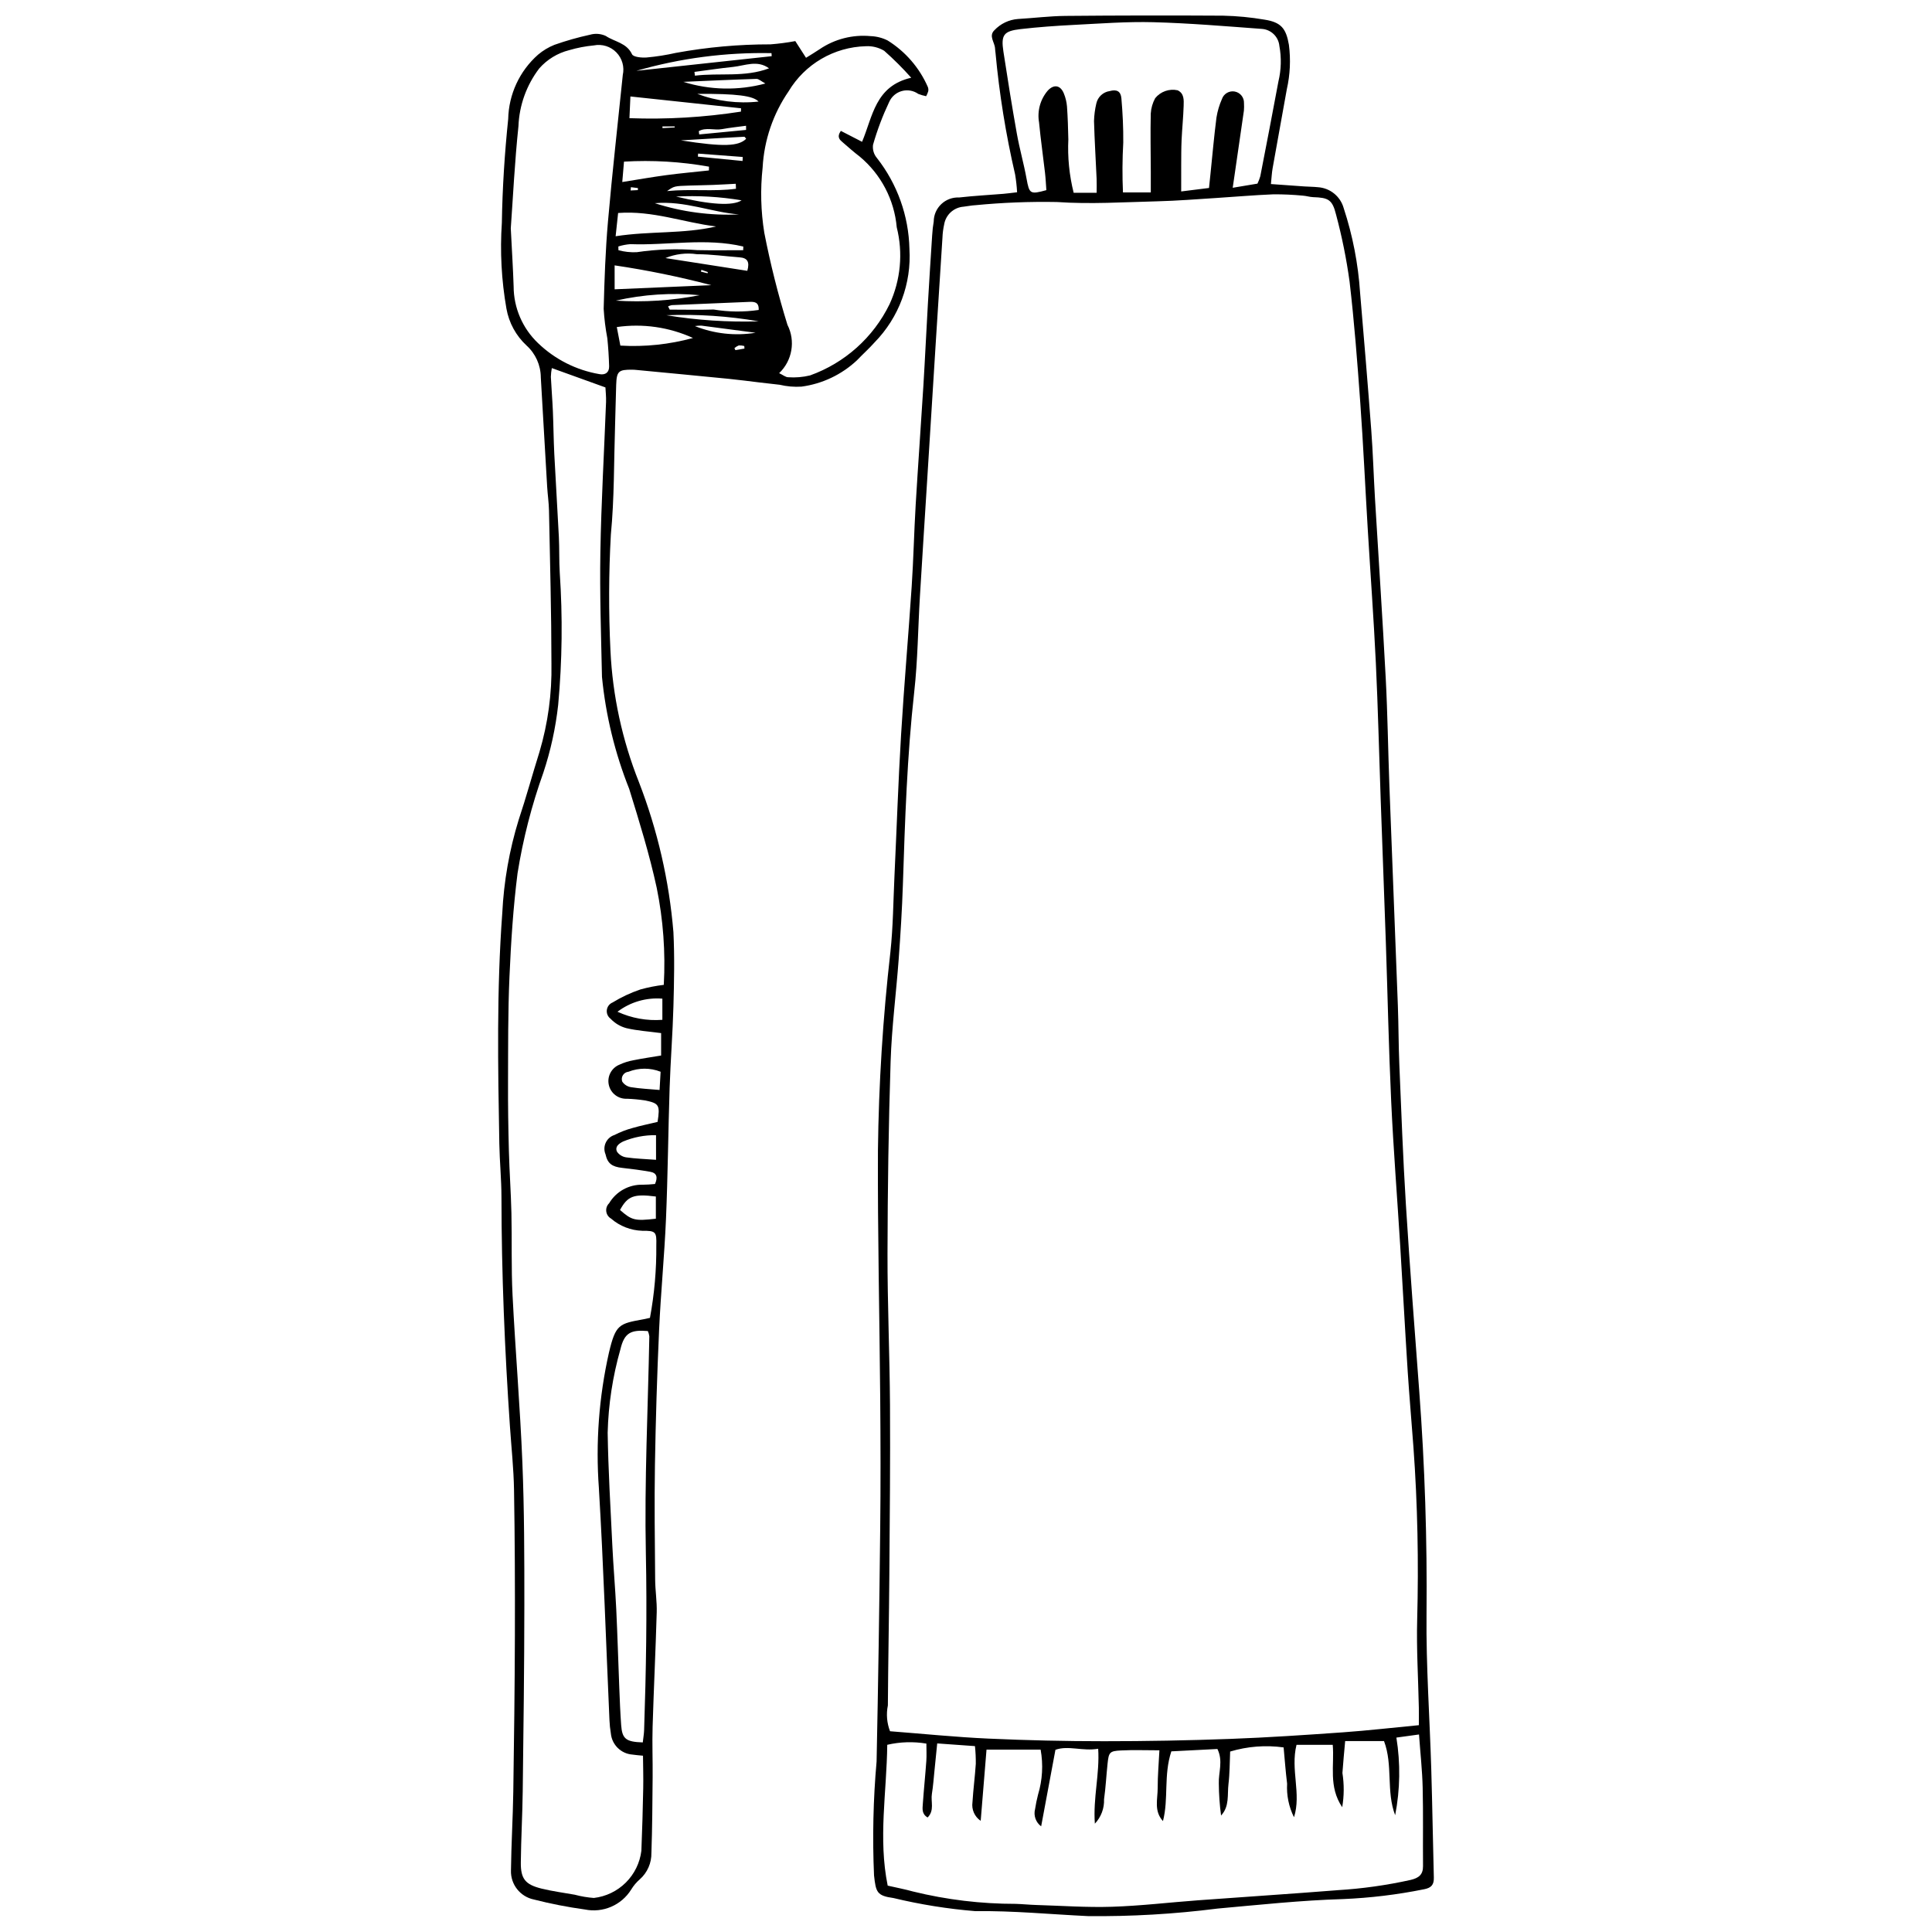 <?xml version="1.0" encoding="UTF-8"?>
<!-- Uploaded to: SVG Repo, www.svgrepo.com, Generator: SVG Repo Mixer Tools -->
<svg width="800px" height="800px" version="1.1" viewBox="144 144 512 512" xmlns="http://www.w3.org/2000/svg">
 <defs>
  <clipPath id="a">
   <path d="m375 148.09h149v503.81h-149z"/>
  </clipPath>
 </defs>
 <path d="m354.76 154.89 2.844 4.426c1.285-0.809 2.488-1.508 3.637-2.293 3.953-2.676 8.715-3.894 13.469-3.449 1.574 0.055 3.117 0.445 4.523 1.152 4.711 2.934 8.422 7.227 10.648 12.309 0.148 0.367 0.188 0.773 0.109 1.16-0.137 0.453-0.32 0.887-0.551 1.301-0.711-0.145-1.41-0.348-2.09-0.609-1.262-0.891-2.859-1.172-4.348-0.762-1.492 0.41-2.723 1.469-3.352 2.879-1.734 3.664-3.172 7.461-4.285 11.355-0.172 1.27 0.207 2.547 1.035 3.519 5.398 6.883 8.418 15.332 8.609 24.074 0.566 9.184-2.781 18.176-9.207 24.754-1.473 1.668-3.156 3.152-4.688 4.769l-0.004 0.004c-4.051 3.801-9.188 6.242-14.695 6.981-1.941 0.125-3.891-0.043-5.781-0.492-1.793-0.191-3.582-0.406-5.375-0.617-2.738-0.324-5.469-0.695-8.211-0.965-8.102-0.801-16.211-1.566-24.312-2.34-0.391-0.039-0.785-0.07-1.18-0.074-3.633-0.035-4.133 0.414-4.258 3.973-0.125 3.547-0.176 7.094-0.293 10.641-0.32 9.707-0.188 19.457-1.121 29.105-0.57 10.227-0.605 20.473-0.109 30.703 0.566 11.949 3.113 23.723 7.535 34.84 4.941 12.75 8.023 26.145 9.152 39.773 0.328 6.543 0.184 13.121 0.004 19.676-0.195 7.215-0.773 14.418-1.008 21.633-0.379 11.551-0.473 23.109-0.961 34.652-0.418 9.832-1.387 19.641-1.828 29.469-0.535 11.941-0.906 23.887-1.105 35.844-0.168 10.113-0.023 20.234 0.059 30.352 0.023 2.887 0.5 5.777 0.414 8.66-0.289 10.102-0.785 20.199-1.09 30.301-0.133 4.453 0.047 8.914 0.008 13.371-0.059 6.688-0.094 13.375-0.324 20.055h-0.004c0.059 2.676-1.066 5.242-3.07 7.019-0.895 0.773-1.664 1.688-2.277 2.699-2.586 4.164-7.488 6.273-12.289 5.293-4.547-0.625-9.059-1.508-13.508-2.641-3.625-0.746-6.191-3.992-6.074-7.691 0.078-6.957 0.512-13.91 0.617-20.871 0.211-13.785 0.379-27.574 0.422-41.359 0.039-12.875-0.008-25.754-0.227-38.625-0.094-5.644-0.707-11.277-1.09-16.918-1.379-20.199-2.219-40.414-2.242-60.664-0.004-4.723-0.48-9.445-0.566-14.168-0.367-20.367-0.723-40.742 0.781-61.086 0.41-8.398 1.871-16.715 4.348-24.746 1.996-5.961 3.637-12.039 5.523-18.035v-0.004c2.242-7.57 3.309-15.441 3.16-23.34-0.008-13.527-0.383-27.059-0.648-40.586-0.043-2.098-0.359-4.188-0.484-6.281-0.578-9.688-1.141-19.375-1.691-29.066h0.004c-0.035-3.195-1.398-6.231-3.766-8.375-2.805-2.594-4.68-6.035-5.344-9.797-1.316-7.5-1.723-15.129-1.211-22.727 0.145-9.18 0.734-18.379 1.68-27.512 0.141-6.539 3.008-12.723 7.914-17.051 1.297-1.098 2.762-1.977 4.34-2.609 3.094-1.09 6.254-1.988 9.457-2.684 1.383-0.391 2.859-0.27 4.164 0.336 2.309 1.555 5.504 1.789 6.941 4.848 0.352 0.75 2.559 0.953 3.871 0.855 2.613-0.234 5.207-0.645 7.769-1.223 8.27-1.512 16.66-2.269 25.066-2.258 2.203-0.172 4.391-0.457 6.562-0.863zm-40.359 454.39c-1.289-0.133-2.066-0.176-2.828-0.301h-0.004c-3-0.234-5.398-2.59-5.684-5.59-0.199-1.164-0.32-2.34-0.371-3.523-0.914-20.477-1.574-40.965-2.801-61.422l0.004 0.004c-0.891-12.066 0.004-24.199 2.664-36 1.785-7.496 2.644-7.656 9.219-8.84 0.496-0.09 0.988-0.215 1.645-0.359v-0.004c1.18-6.336 1.742-12.77 1.684-19.215 0.094-3.586-0.121-3.887-3.734-3.856v-0.004c-3.043-0.098-5.961-1.238-8.258-3.234-0.699-0.398-1.172-1.102-1.27-1.902-0.102-0.797 0.18-1.598 0.758-2.156 1.852-3.121 5.246-5.004 8.875-4.914 1.098-0.012 2.195-0.074 3.285-0.195 0.812-1.848 0.426-2.941-1.27-3.234-2.445-0.426-4.914-0.766-7.383-1.027-2.746-0.289-3.934-1.184-4.461-3.606-0.414-0.988-0.395-2.109 0.059-3.082 0.453-0.973 1.293-1.715 2.316-2.035 1.508-0.777 3.09-1.391 4.727-1.836 2.246-0.652 4.547-1.117 6.691-1.633 0.688-4.465 0.43-4.938-3.402-5.703h-0.004c-1.555-0.23-3.125-0.375-4.699-0.434-2.285 0.117-4.32-1.43-4.816-3.664-0.5-2.234 0.691-4.5 2.809-5.363 1.191-0.555 2.449-0.949 3.742-1.18 2.402-0.488 4.832-0.832 7.309-1.25v-5.941c-3.277-0.438-6.305-0.625-9.215-1.312-1.605-0.426-3.059-1.293-4.195-2.504-0.715-0.539-1.086-1.418-0.973-2.309 0.113-0.887 0.695-1.648 1.52-1.988 2.324-1.422 4.801-2.582 7.379-3.453 2.031-0.562 4.102-0.969 6.191-1.219 0.48-8.621-0.148-17.266-1.875-25.723-1.914-8.832-4.602-17.516-7.277-26.16l0.004-0.004c-3.797-9.512-6.231-19.512-7.231-29.707-0.234-11.031-0.617-22.07-0.426-33.098 0.227-13.258 1-26.504 1.504-39.758 0.055-1.414-0.117-2.832-0.164-3.875l-14.211-5.125 0.004 0.004c-0.145 0.762-0.23 1.535-0.254 2.309 0.145 3.012 0.402 6.016 0.531 9.027 0.164 3.805 0.188 7.617 0.379 11.422 0.371 7.34 0.848 14.672 1.211 22.012 0.156 3.148 0.039 6.312 0.234 9.457 0.789 11.66 0.652 23.363-0.414 35-0.676 6.129-1.996 12.168-3.941 18.016-3.094 8.648-5.379 17.559-6.828 26.625-1.156 9.102-1.742 18.297-2.144 27.469-0.41 9.316-0.34 18.652-0.379 27.98-0.027 6.043 0.066 12.086 0.227 18.125 0.145 5.504 0.543 11 0.672 16.5 0.164 7.227-0.066 14.469 0.297 21.684 0.746 14.824 2.008 29.621 2.609 44.449 0.512 12.586 0.527 25.199 0.52 37.801-0.012 16.43-0.227 32.859-0.43 49.285-0.078 6.297-0.445 12.59-0.504 18.887-0.039 4.32 1.195 5.84 5.477 6.898 2.91 0.719 5.906 1.102 8.863 1.633l-0.004 0.004c1.645 0.438 3.324 0.719 5.019 0.848 3.199-0.371 6.18-1.805 8.465-4.074 2.285-2.269 3.738-5.242 4.129-8.441 0.23-5.512 0.375-11.027 0.488-16.543 0.059-2.852-0.035-5.703-0.059-8.641zm71.082-444.68c-2.242-2.523-4.637-4.91-7.168-7.148-1.457-0.871-3.141-1.293-4.836-1.203-8.438 0.207-16.18 4.731-20.508 11.977-4.102 5.969-6.477 12.957-6.867 20.188-0.629 5.75-0.48 11.555 0.441 17.262 1.609 8.238 3.656 16.383 6.137 24.402 2.18 4.289 1.285 9.5-2.199 12.816 1.059 0.5 1.727 1.082 2.394 1.078h-0.004c1.945 0.141 3.898-0.023 5.793-0.48 9.219-3.301 16.781-10.074 21.074-18.871 2.945-6.379 3.621-13.574 1.906-20.391-0.645-7.281-4.156-14.004-9.762-18.695-1.559-1.188-3.031-2.496-4.516-3.781-0.777-0.672-1.699-1.352-0.539-3.07l5.629 2.894c2.84-6.699 3.457-14.785 13.023-16.977zm-106.12 39.918c0.312 6.18 0.605 10.758 0.754 15.344 0.008 5.703 2.352 11.156 6.484 15.082 4.473 4.301 10.129 7.156 16.246 8.203 1.562 0.293 2.625-0.434 2.578-2.109-0.07-2.473-0.227-4.953-0.477-7.414l-0.004-0.004c-0.484-2.57-0.809-5.168-0.965-7.781 0.203-7.738 0.469-15.484 1.145-23.191 1.129-12.93 2.598-25.828 3.918-38.742h-0.004c0.492-2.164-0.145-4.426-1.691-6.016-1.547-1.59-3.793-2.285-5.965-1.855-2.227 0.211-4.422 0.633-6.566 1.266-3.066 0.773-5.824 2.461-7.914 4.836-3.367 4.414-5.293 9.762-5.508 15.312-1 9.512-1.457 19.078-2.031 27.07zm34.98 401.24c0.137-1.238 0.324-2.258 0.355-3.281 0.527-15.613 0.789-31.207 0.461-46.852-0.398-19.148 0.566-38.324 0.922-57.488v0.004c-0.059-0.484-0.191-0.953-0.391-1.398-4.535-0.387-6.227 0.465-7.269 4.816-2.055 7.203-3.191 14.633-3.383 22.121 0.16 9.969 0.754 19.934 1.238 29.898 0.273 5.633 0.77 11.258 1.039 16.891 0.332 6.945 0.527 13.902 0.805 20.852 0.129 3.273 0.258 6.551 0.492 9.816 0.262 3.672 1.242 4.484 5.731 4.621zm-3.535-430.44c9.883 0.363 19.777-0.219 29.547-1.738l0.031-0.883-29.32-3.133zm-3.66 31.289c9.125-1.418 17.953-0.574 26.609-2.586-8.566-1.059-16.82-4.266-25.949-3.578zm-0.262 14.062 25.598-1.098-0.004-0.004c-8.43-2.219-16.973-3.969-25.598-5.242zm24.988-31.496 0.016-1v-0.008c-7.43-1.328-14.988-1.773-22.523-1.332l-0.457 5.406c4.328-0.684 8.012-1.34 11.715-1.832 3.738-0.496 7.5-0.832 11.25-1.238zm-24.414 41.504 0.945 4.914v-0.004c6.481 0.383 12.98-0.301 19.242-2.019-6.312-2.879-13.32-3.887-20.191-2.894zm33.496-20.367 0.027-0.977c-9.906-2.356-19.945-0.266-29.91-0.629l-0.004-0.004c-1.086 0.082-2.156 0.285-3.195 0.613l0.02 0.996h-0.004c1.574 0.422 3.203 0.602 4.832 0.527 5.324-0.785 10.719-0.969 16.086-0.551 4.047 0.086 8.098 0.02 12.145 0.02zm7.551-51.422-0.047-0.797-0.004-0.008c-12.102-0.25-24.172 1.328-35.801 4.684zm-30.648 292.48-0.004-6.535c-3-0.047-5.981 0.527-8.75 1.688-1.129 0.57-2.223 1.402-1.574 2.711 0.566 0.809 1.449 1.344 2.43 1.48 2.438 0.355 4.918 0.426 7.894 0.648zm-0.047 9.723c-5.863-0.762-7.492-0.117-9.5 3.566 3.137 2.75 3.926 2.949 9.5 2.312zm24.234-245.32c0.688-2.426 0-3.422-2.047-3.574-3.781-0.281-7.562-0.836-11.344-0.828v-0.008c-2.809-0.41-5.68-0.055-8.305 1.027zm-34.406 196.35c3.719 1.711 7.812 2.449 11.895 2.141v-5.609c-4.258-0.348-8.492 0.887-11.895 3.469zm37.422-185.98c0.105-2.195-1.25-2.191-2.606-2.137-6.801 0.273-13.602 0.559-20.402 0.855-0.352 0.066-0.691 0.18-1.008 0.336l0.434 0.855c3.883 0 7.766 0.102 11.645-0.027h-0.004c3.949 0.664 7.981 0.703 11.941 0.117zm-25.992 201.88c-2.734-1.078-5.777-1.078-8.512 0-0.605 0.055-1.152 0.391-1.477 0.906-0.324 0.516-0.387 1.152-0.172 1.723 0.551 0.805 1.414 1.34 2.379 1.473 2.387 0.383 4.816 0.492 7.508 0.73zm27.766-261.89c-1.082-0.578-1.742-1.242-2.383-1.223-6.457 0.195-12.914 0.504-19.371 0.781h0.004c7.062 2.211 14.605 2.363 21.75 0.441zm-39.629 57.535v0.004c7.438 0.477 14.906-0.012 22.223-1.445-7.438-0.703-14.941-0.215-22.223 1.445zm40.598-61.559c-3.117-2.289-6.363-0.703-9.559-0.371-3.41 0.352-6.805 0.871-10.207 1.316l0.125 1c6.516-0.801 13.164 0.504 19.641-1.945zm-2.75 67.047v-0.004c-8.07-1.395-16.266-1.938-24.449-1.613 8.078 1.328 16.266 1.871 24.449 1.617zm-5.18-28.332c-7.328-0.559-14.312-3.668-22.352-2.977l-0.004-0.004c7.215 2.324 14.785 3.332 22.352 2.977zm-15.406-19.621c11.355 1.785 15.25 1.555 17.27-0.414-0.168-0.191-0.344-0.559-0.5-0.551-5.594 0.293-11.184 0.629-16.773 0.961zm-1.293 14.887c9.184 2.195 14.996 2.523 17.352 1.004l-0.004-0.004c-5.731-0.965-11.547-1.301-17.352-1.004zm15.867-2.062-0.055-1.324c-2 0.102-3.996 0.227-6 0.301-2.094 0.078-4.188 0.105-6.281 0.172-4.031 0.133-4.031 0.137-5.93 1.461 6.406-0.625 12.363 0.188 18.262-0.613zm-10.266-25.156c5.184 1.949 10.75 2.648 16.25 2.043-1.453-1.535-5.738-2.102-16.25-2.043zm-0.617 61.543c5.102 2.039 10.66 2.652 16.082 1.77-5.078-0.672-9.707-1.293-14.34-1.887-0.582-0.012-1.164 0.027-1.742 0.117zm13.559-51.984-0.008-1.102c-2.133 0.293-4.277 0.508-6.391 0.895-2.012 0.367-4.234-0.547-6.129 0.527l0.109 0.875zm-0.93 8.23 0.039-1.062-11.82-0.895-0.062 0.801zm0.5 49.715-0.047-0.676 0.004-0.004c-0.473-0.125-0.965-0.18-1.457-0.156-0.426 0.172-0.82 0.414-1.16 0.719l0.254 0.527zm-18.477-58.602-0.02-0.27-3.238 0.004 0.016 0.438zm8.691 38.648 0.086-0.32-1.699-0.594-0.145 0.469zm-20.305-22.816-0.086 0.867 1.926-0.094 0.02-0.539z"/>
 <g clip-path="url(#a)">
  <path d="m413.54 194.95c-0.086-1.582-0.262-3.156-0.523-4.719-2.461-10.609-4.195-21.375-5.195-32.219-0.039-0.391-0.109-0.781-0.125-1.176-0.07-1.613-1.746-3.273-0.188-4.812h0.004c1.637-1.746 3.871-2.812 6.262-2.992 4.199-0.242 8.391-0.777 12.59-0.816 13.926-0.129 27.855-0.148 41.785-0.062h-0.004c3.68 0.082 7.348 0.434 10.977 1.055 4.402 0.688 5.711 2.348 6.453 6.676v0.004c0.504 3.914 0.32 7.891-0.551 11.742-1.242 6.984-2.531 13.961-3.766 20.949-0.223 1.262-0.281 2.551-0.449 4.195 3.176 0.227 6.019 0.438 8.867 0.633 1.176 0.082 2.363 0.074 3.535 0.199h-0.004c3.246 0.188 6.016 2.418 6.887 5.555 2.383 7.246 3.84 14.766 4.34 22.375 1.035 12.168 2.055 24.34 2.969 36.516 0.453 6.023 0.625 12.07 0.984 18.102 0.945 15.871 2.012 31.738 2.848 47.617 0.496 9.449 0.613 18.922 0.965 28.379 0.727 19.438 1.52 38.871 2.246 58.309 0.195 5.254 0.172 10.52 0.395 15.773 0.52 12.344 0.969 24.691 1.738 37.023 1.031 16.516 2.305 33.02 3.543 49.523 1.473 19.668 2.113 39.359 1.922 59.074-0.141 13.648 0.848 27.309 1.254 40.965 0.289 9.582 0.434 19.168 0.684 28.754 0.051 1.914-0.668 2.742-2.637 3.113l0.004-0.004c-7.062 1.426-14.227 2.293-21.422 2.594-11.145 0.328-22.266 1.527-33.383 2.527l-0.004 0.004c-11.34 1.441-22.766 2.106-34.199 1.984-9.957-0.469-19.922-1.457-29.867-1.316-7.309-0.598-14.562-1.758-21.691-3.473-4.406-0.605-4.66-1.551-5.148-5.945l-0.004 0.004c-0.445-10.094-0.219-20.207 0.676-30.273 0.422-20.594 0.742-41.188 0.957-61.785 0.129-11.426 0.098-22.855 0.004-34.281-0.18-21.945-0.699-43.887-0.605-65.828 0.203-17.594 1.309-35.168 3.309-52.648 0.711-6.652 0.758-13.379 1.07-20.074 0.586-12.473 1.004-24.953 1.75-37.414 0.789-13.113 1.941-26.199 2.812-39.309 0.48-7.207 0.633-14.434 1.059-21.645 0.621-10.484 1.391-20.965 2.035-31.449 0.445-7.211 0.773-14.43 1.191-21.645 0.355-6.164 0.75-12.328 1.152-18.488h0.004c0.066-1.184 0.199-2.359 0.402-3.527 0.012-1.746 0.738-3.41 2.008-4.609 1.27-1.203 2.973-1.832 4.719-1.75 3.91-0.445 7.852-0.648 11.773-0.973 1.023-0.086 2.039-0.23 3.594-0.41zm106.47 406.24c0-2.094 0.023-3.387-0.004-4.68-0.16-7.75-0.645-15.512-0.438-23.25 0.402-15.258 0.117-30.484-0.988-45.699-0.484-6.684-1.09-13.359-1.52-20.047-0.715-11.148-1.309-22.305-1.996-33.457-0.785-12.715-1.789-25.422-2.383-38.148-0.656-14.043-0.938-28.105-1.418-42.16-0.438-12.742-0.93-25.48-1.379-38.223-0.422-11.953-0.699-23.914-1.27-35.863-0.566-11.812-1.438-23.609-2.144-35.414-0.668-11.152-1.18-22.316-1.977-33.461-0.77-10.742-1.594-21.488-2.844-32.18-0.82-5.977-2.016-11.898-3.578-17.727-0.988-4-2.039-4.5-6.09-4.637-0.906-0.031-1.797-0.336-2.707-0.395h0.004c-2.602-0.25-5.215-0.367-7.824-0.352-5.106 0.207-10.203 0.664-15.309 0.984-5.106 0.32-10.211 0.734-15.32 0.863-8.922 0.223-17.887 0.809-26.762 0.191-7.203-0.133-14.41 0.148-21.578 0.844-1.047 0.047-2.082 0.281-3.125 0.395-2.598 0.188-4.727 2.133-5.148 4.699-0.258 1.156-0.41 2.332-0.453 3.516-0.617 9.43-1.219 18.863-1.805 28.293-0.766 12.195-1.527 24.391-2.285 36.586-0.633 10.098-1.285 20.195-1.891 30.297-0.504 8.398-0.566 16.84-1.5 25.188-1.898 17.004-2.449 34.062-3.008 51.137-0.215 6.566-0.629 13.129-1.109 19.684-0.664 9.039-1.848 18.055-2.141 27.102-0.547 16.941-0.789 33.902-0.824 50.852-0.027 13.398 0.578 26.797 0.66 40.195 0.09 14.984-0.059 29.973-0.172 44.961-0.086 11.562-0.316 23.125-0.391 34.688h-0.004c-0.465 2.285-0.262 4.652 0.574 6.824 8.762 0.676 17.375 1.555 26.012 1.949 10.223 0.465 20.457 0.699 30.699 0.695 11.164 0.004 22.324-0.199 33.484-0.613 9.969-0.367 19.93-1.043 29.883-1.746 6.527-0.465 13.031-1.219 20.066-1.891zm-140.76 42.52c2.402 0.551 4.586 0.961 6.719 1.559 8.906 2.188 18.047 3.285 27.219 3.273 1.828 0.059 3.652 0.246 5.484 0.301 6.68 0.199 13.367 0.684 20.035 0.469 7.594-0.242 15.168-1.152 22.754-1.711 12.309-0.91 24.629-1.699 36.934-2.676v-0.004c6.551-0.391 13.059-1.305 19.465-2.727 2.086-0.504 3.273-1.359 3.254-3.648-0.059-6.949 0.074-13.902-0.094-20.848-0.109-4.543-0.613-9.078-0.969-14.043l-5.992 0.824h-0.004c1.105 6.824 0.996 13.785-0.324 20.57-2.426-6.328-0.535-13.254-2.953-19.645h-10.297c-0.266 3.035-0.543 5.742-0.727 8.453 0.473 3.008 0.457 6.07-0.055 9.07-3.699-5.492-2.031-11.133-2.512-16.527h-9.598c-1.645 6.59 1.324 12.961-0.668 19.191v-0.004c-1.371-2.758-2-5.82-1.824-8.895-0.398-3.215-0.629-6.453-0.926-9.609-4.746-0.656-9.578-0.285-14.168 1.094-0.133 2.859-0.098 5.762-0.445 8.617-0.344 2.801 0.328 5.879-1.961 8.34v0.004c-0.379-2.812-0.578-5.641-0.598-8.477-0.117-2.949 1.199-5.961-0.371-9.16-4.121 0.211-8.234 0.422-12.211 0.625-2.09 6.312-0.68 12.543-2.219 18.477-2.457-2.672-1.387-5.84-1.398-8.785-0.012-3.199 0.281-6.398 0.457-9.969-3.641 0-6.914-0.129-10.172 0.039-3.035 0.152-3.25 0.48-3.57 3.512-0.332 3.133-0.488 6.289-0.926 9.406h-0.004c0.098 2.402-0.781 4.738-2.434 6.484-0.508-6.859 1.309-13.145 0.879-19.852-4.16 0.715-7.918-0.949-11.328 0.277l-3.785 20.281c-1.418-1.047-2.059-2.856-1.613-4.562 0.199-1.297 0.465-2.586 0.793-3.859 1.168-3.859 1.398-7.938 0.68-11.906h-14.34l-1.543 18.867h-0.004c-1.609-1.086-2.457-3-2.176-4.926 0.207-3.402 0.664-6.789 0.883-10.191 0.016-1.562-0.059-3.125-0.223-4.68l-10.004-0.715c-0.273 2.719-0.488 4.922-0.715 7.125-0.215 2.086-0.359 4.188-0.695 6.254-0.332 2.035 0.75 4.375-1.133 6.25-1.602-0.941-1.355-2.352-1.27-3.594 0.262-3.797 0.66-7.586 0.93-11.387 0.105-1.496 0.016-3.004 0.016-4.606l-0.004 0.004c-3.441-0.574-6.965-0.469-10.367 0.32-0.133 12.477-2.43 24.855 0.117 37.316zm55.371-448.62c0-1.402 0.043-2.559-0.008-3.707-0.227-5.106-0.547-10.207-0.688-15.312 0.043-1.566 0.25-3.129 0.613-4.652 0.383-1.727 1.797-3.035 3.547-3.285 1.824-0.508 2.93 0.02 3.094 1.918 0.34 3.902 0.535 7.828 0.496 11.746v-0.004c-0.25 4.394-0.273 8.797-0.078 13.195h7.375c0-2.113 0.004-3.809 0-5.508-0.02-5.125-0.125-10.25-0.012-15.367 0.086-1.438 0.488-2.836 1.176-4.098 1.43-1.766 3.731-2.574 5.945-2.09 1.758 0.832 1.645 2.582 1.598 4.121-0.098 3.019-0.406 6.035-0.547 9.055-0.102 2.227-0.086 4.461-0.102 6.691-0.016 2.18-0.004 4.356-0.004 6.941l7.371-0.922c0.156-1.492 0.277-2.652 0.398-3.812 0.512-4.965 0.949-9.938 1.582-14.887l0.004-0.004c0.27-1.68 0.758-3.32 1.449-4.879 0.484-1.41 1.934-2.25 3.398-1.973 1.465 0.281 2.504 1.59 2.438 3.082 0.039 0.656 0.035 1.312-0.02 1.969-0.809 5.699-1.648 11.395-2.477 17.09-0.141 0.969-0.285 1.941-0.492 3.363l6.562-1.098h-0.004c0.305-0.629 0.559-1.285 0.754-1.957 1.625-8.379 3.254-16.754 4.809-25.148v0.004c0.738-3.074 0.824-6.269 0.25-9.375-0.227-2.461-2.219-4.383-4.684-4.531-9.551-0.703-19.105-1.516-28.672-1.773-7.043-0.188-14.113 0.359-21.16 0.715-4.711 0.238-9.426 0.578-14.109 1.117-4.457 0.516-5.184 1.543-4.508 5.969 1.109 7.258 2.269 14.508 3.559 21.734 0.711 3.996 1.84 7.918 2.566 11.91 0.738 4.043 0.93 4.258 5.254 3.059-0.113-1.504-0.18-3.062-0.359-4.609-0.508-4.434-1.145-8.855-1.574-13.301l0.004 0.004c-0.539-3.031 0.309-6.144 2.312-8.484 1.637-1.746 3.367-1.43 4.258 0.781 0.449 1.098 0.73 2.254 0.828 3.438 0.207 2.879 0.293 5.769 0.355 8.656h0.004c-0.23 4.785 0.246 9.574 1.41 14.219z"/>
 </g>
</svg>